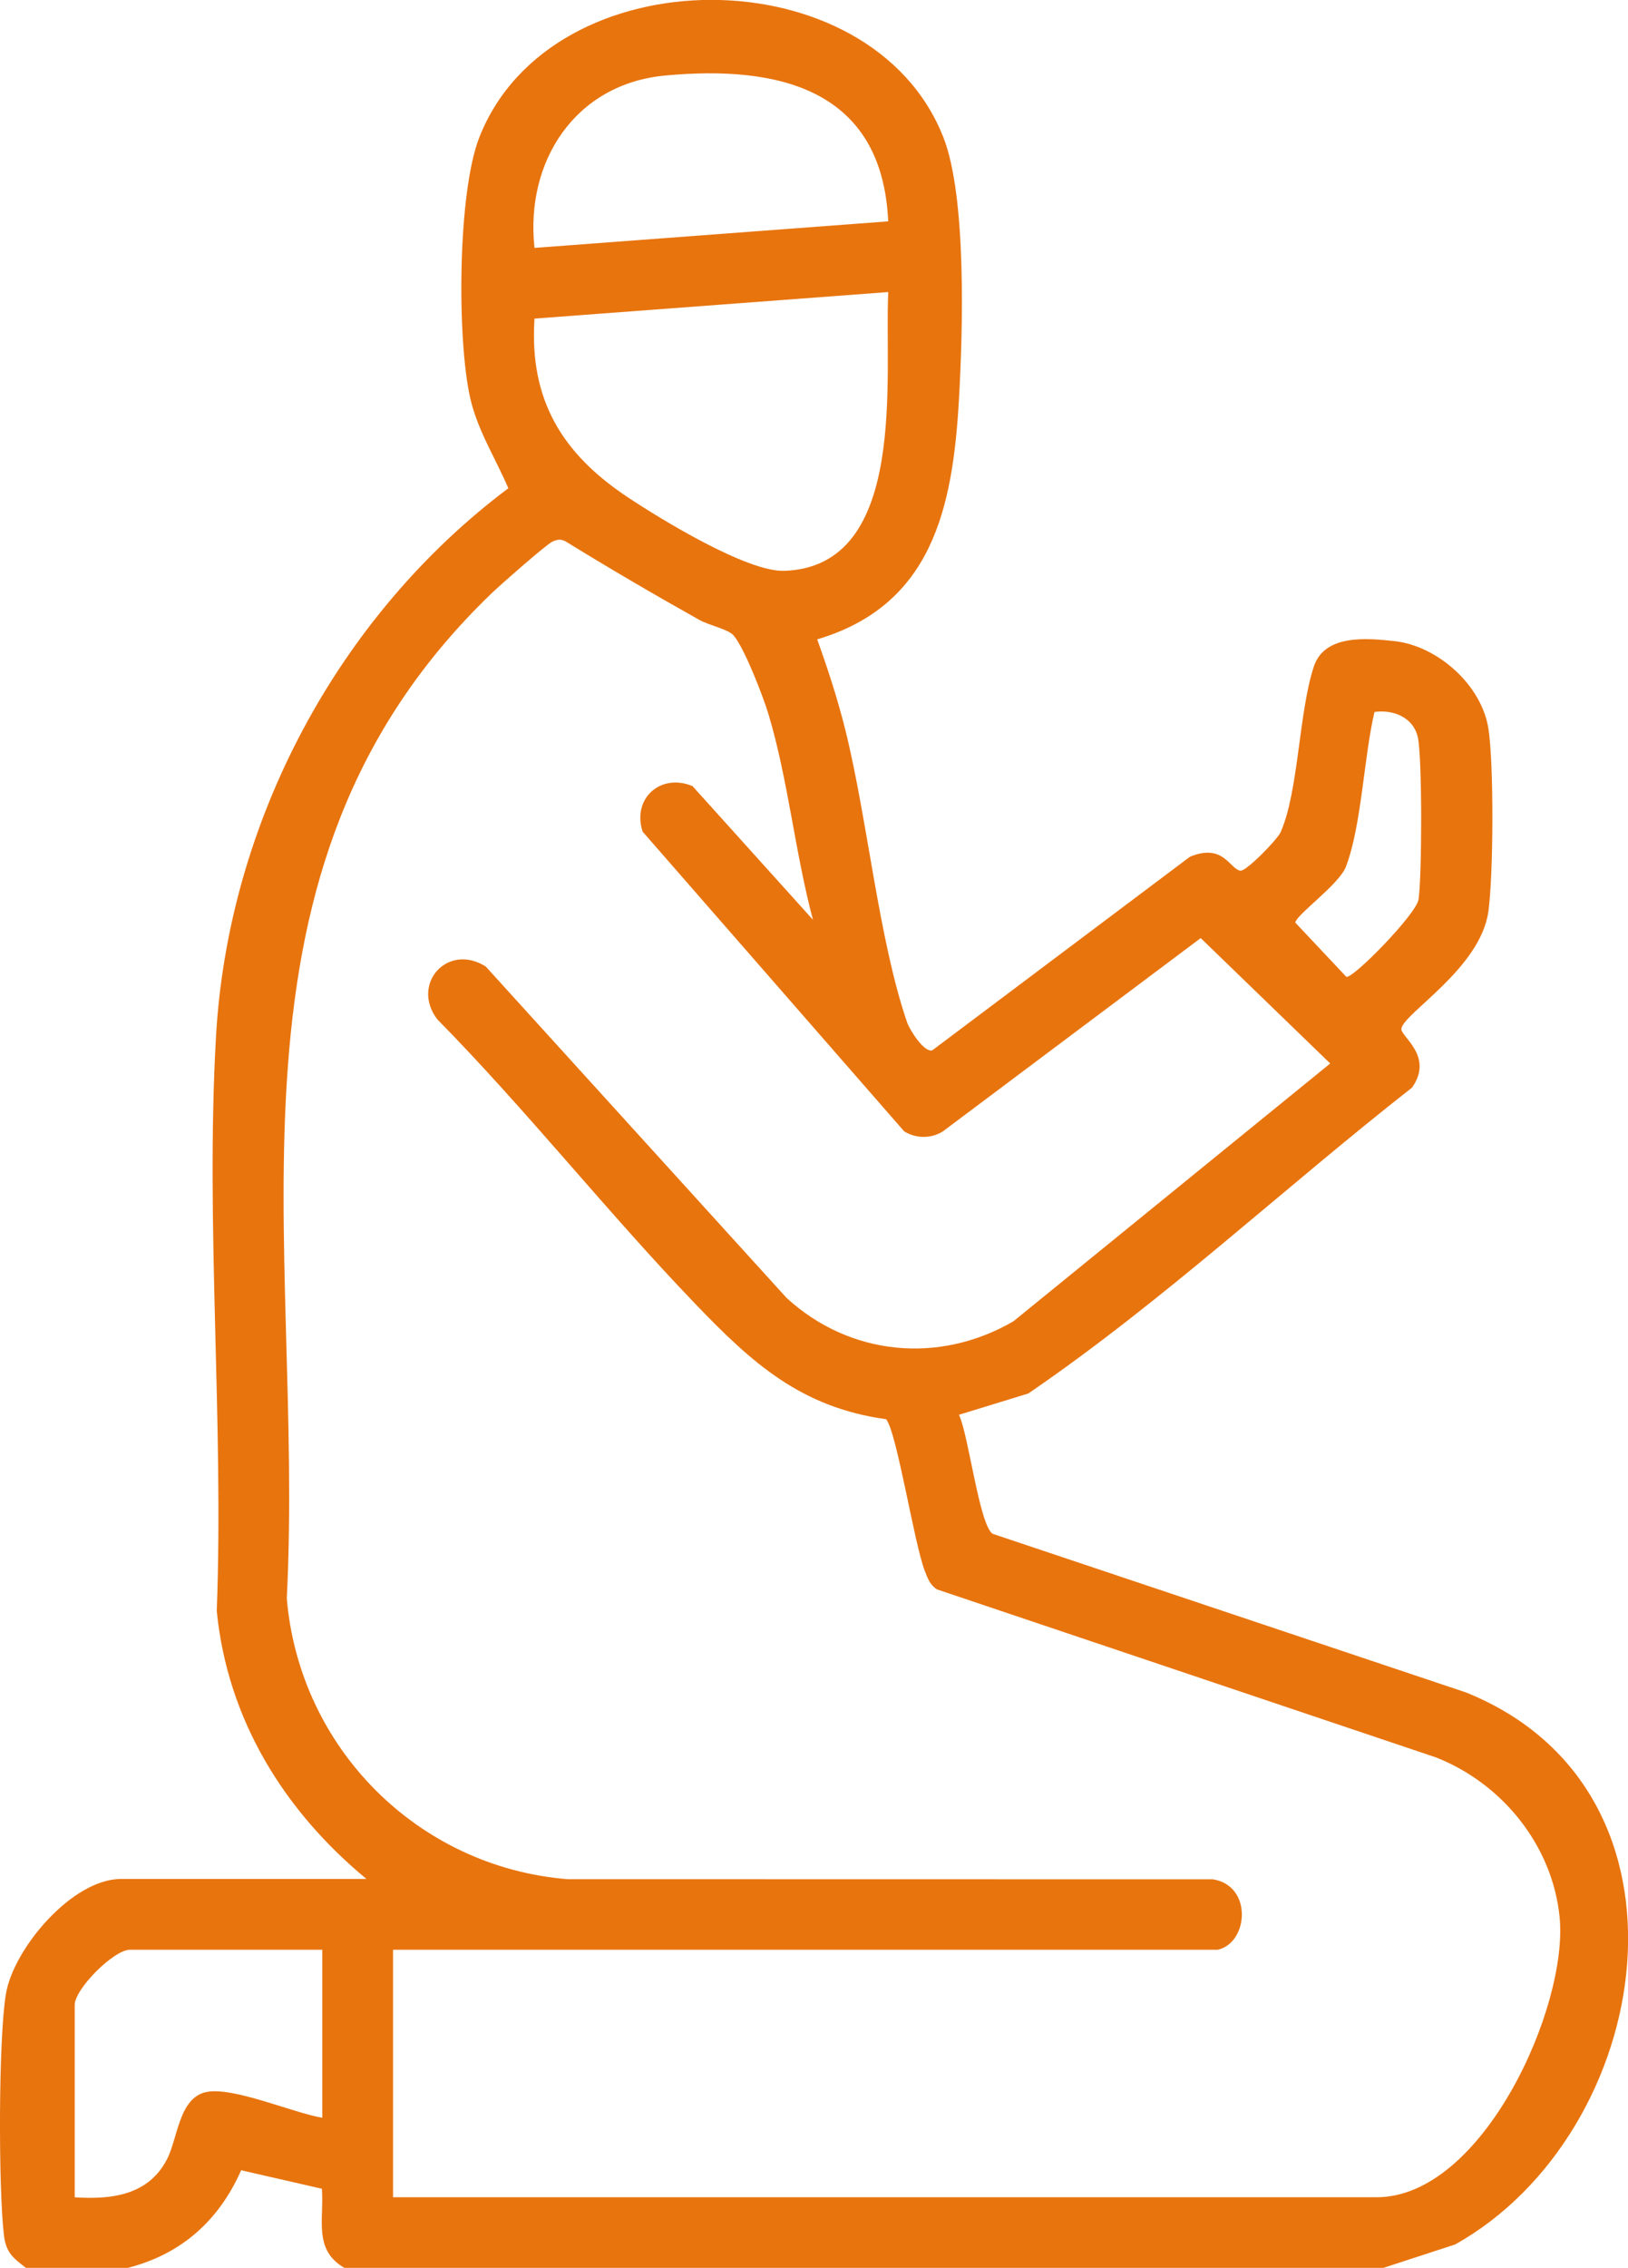 <svg width="79" height="110" viewBox="0 0 79 110" fill="none" xmlns="http://www.w3.org/2000/svg">
<g clip-path="url(#clip0_31_56)">
<path d="M1.267 110C0.625 109.507 0.289 109.249 0.189 108.396C-0.077 106.139 -0.08 98.874 0.289 96.694C0.659 94.514 3.491 91.131 5.878 91.131H17.783C13.78 87.822 11.037 83.394 10.518 78.132C10.865 68.982 9.965 59.377 10.481 50.279C11.071 39.875 16.39 29.886 24.667 23.681C24.048 22.226 23.174 20.877 22.819 19.313C22.171 16.466 22.2 9.359 23.26 6.66C26.751 -2.229 42.287 -2.226 45.778 6.66C46.919 9.565 46.721 16.133 46.532 19.41C46.231 24.627 45.242 29.351 39.656 31.009C40.178 32.467 40.651 33.917 41.026 35.423C42.098 39.746 42.642 45.581 44.018 49.586C44.141 49.947 44.852 51.078 45.245 50.938L57.746 41.551C59.371 40.886 59.655 42.132 60.188 42.23C60.466 42.278 61.982 40.72 62.14 40.368C63.019 38.391 63.019 34.558 63.753 32.333C64.272 30.766 66.281 30.943 67.665 31.095C69.76 31.324 71.89 33.218 72.225 35.329C72.497 37.048 72.471 42.479 72.222 44.226C71.826 46.968 68.135 49.13 68.003 49.887C67.937 50.259 69.603 51.207 68.522 52.748C62.28 57.638 56.445 63.11 49.902 67.584L46.535 68.618C47.007 69.618 47.512 73.909 48.162 74.388L71.139 82.085C83.041 86.883 80.264 103.466 70.609 108.86L67.129 109.994H16.714C15.19 109.118 15.734 107.642 15.619 106.156L11.702 105.259C10.624 107.697 8.807 109.327 6.199 109.994H1.267V110ZM43.101 10.736C42.809 4.32 37.788 3.148 32.271 3.664C27.903 4.073 25.478 7.835 25.937 12.023L43.101 10.736ZM43.101 14.165L25.937 15.452C25.676 19.405 27.29 22.009 30.462 24.117C32.079 25.191 36.257 27.749 38.063 27.686C44.118 27.474 42.9 18.159 43.104 14.165H43.101ZM59.082 94.563H19.073V106.568H66.805C71.956 106.568 76.114 97.324 75.681 92.981C75.334 89.504 72.901 86.508 69.697 85.241L45.465 77.086C45.119 76.862 45.013 76.539 44.872 76.178C44.365 74.877 43.514 69.429 42.998 68.833C38.868 68.263 36.492 66.103 33.767 63.267C29.462 58.79 25.579 53.871 21.22 49.437C19.918 47.735 21.715 45.707 23.57 46.876L38.166 62.946C41.235 65.765 45.572 66.178 49.177 64.084L64.55 51.58L58.265 45.498L45.752 54.874C45.179 55.232 44.457 55.226 43.878 54.874L31.182 40.333C30.663 38.718 32.064 37.483 33.606 38.128L39.45 44.61C38.587 41.393 38.246 37.824 37.295 34.653C37.034 33.782 36.137 31.462 35.604 30.826C35.346 30.516 34.417 30.336 33.944 30.07C31.758 28.846 29.579 27.572 27.444 26.257C27.209 26.134 27.037 26.162 26.805 26.271C26.502 26.412 24.297 28.354 23.896 28.738C9.867 42.164 14.797 60.108 13.917 77.527C14.533 84.783 20.274 90.552 27.539 91.142L58.855 91.148C60.801 91.452 60.586 94.245 59.082 94.566V94.563ZM66.699 34.533C66.181 36.695 66.075 40.053 65.309 42.041C64.983 42.891 62.925 44.347 62.853 44.745L65.335 47.38C65.688 47.443 68.723 44.338 68.834 43.63C69.004 42.553 69.021 36.733 68.8 35.756C68.579 34.779 67.596 34.407 66.699 34.53V34.533ZM15.639 94.563H6.308C5.526 94.563 3.625 96.462 3.625 97.244V106.571C5.434 106.689 7.205 106.465 8.105 104.723C8.629 103.707 8.681 101.75 10.005 101.466C11.298 101.191 14.227 102.478 15.639 102.713V94.566V94.563Z" fill="#E8740E"/>
</g>
<defs>
<clipPath id="clip0_31_56">
<rect width="79" height="110" fill="white"/>
</clipPath>
</defs>
</svg>

